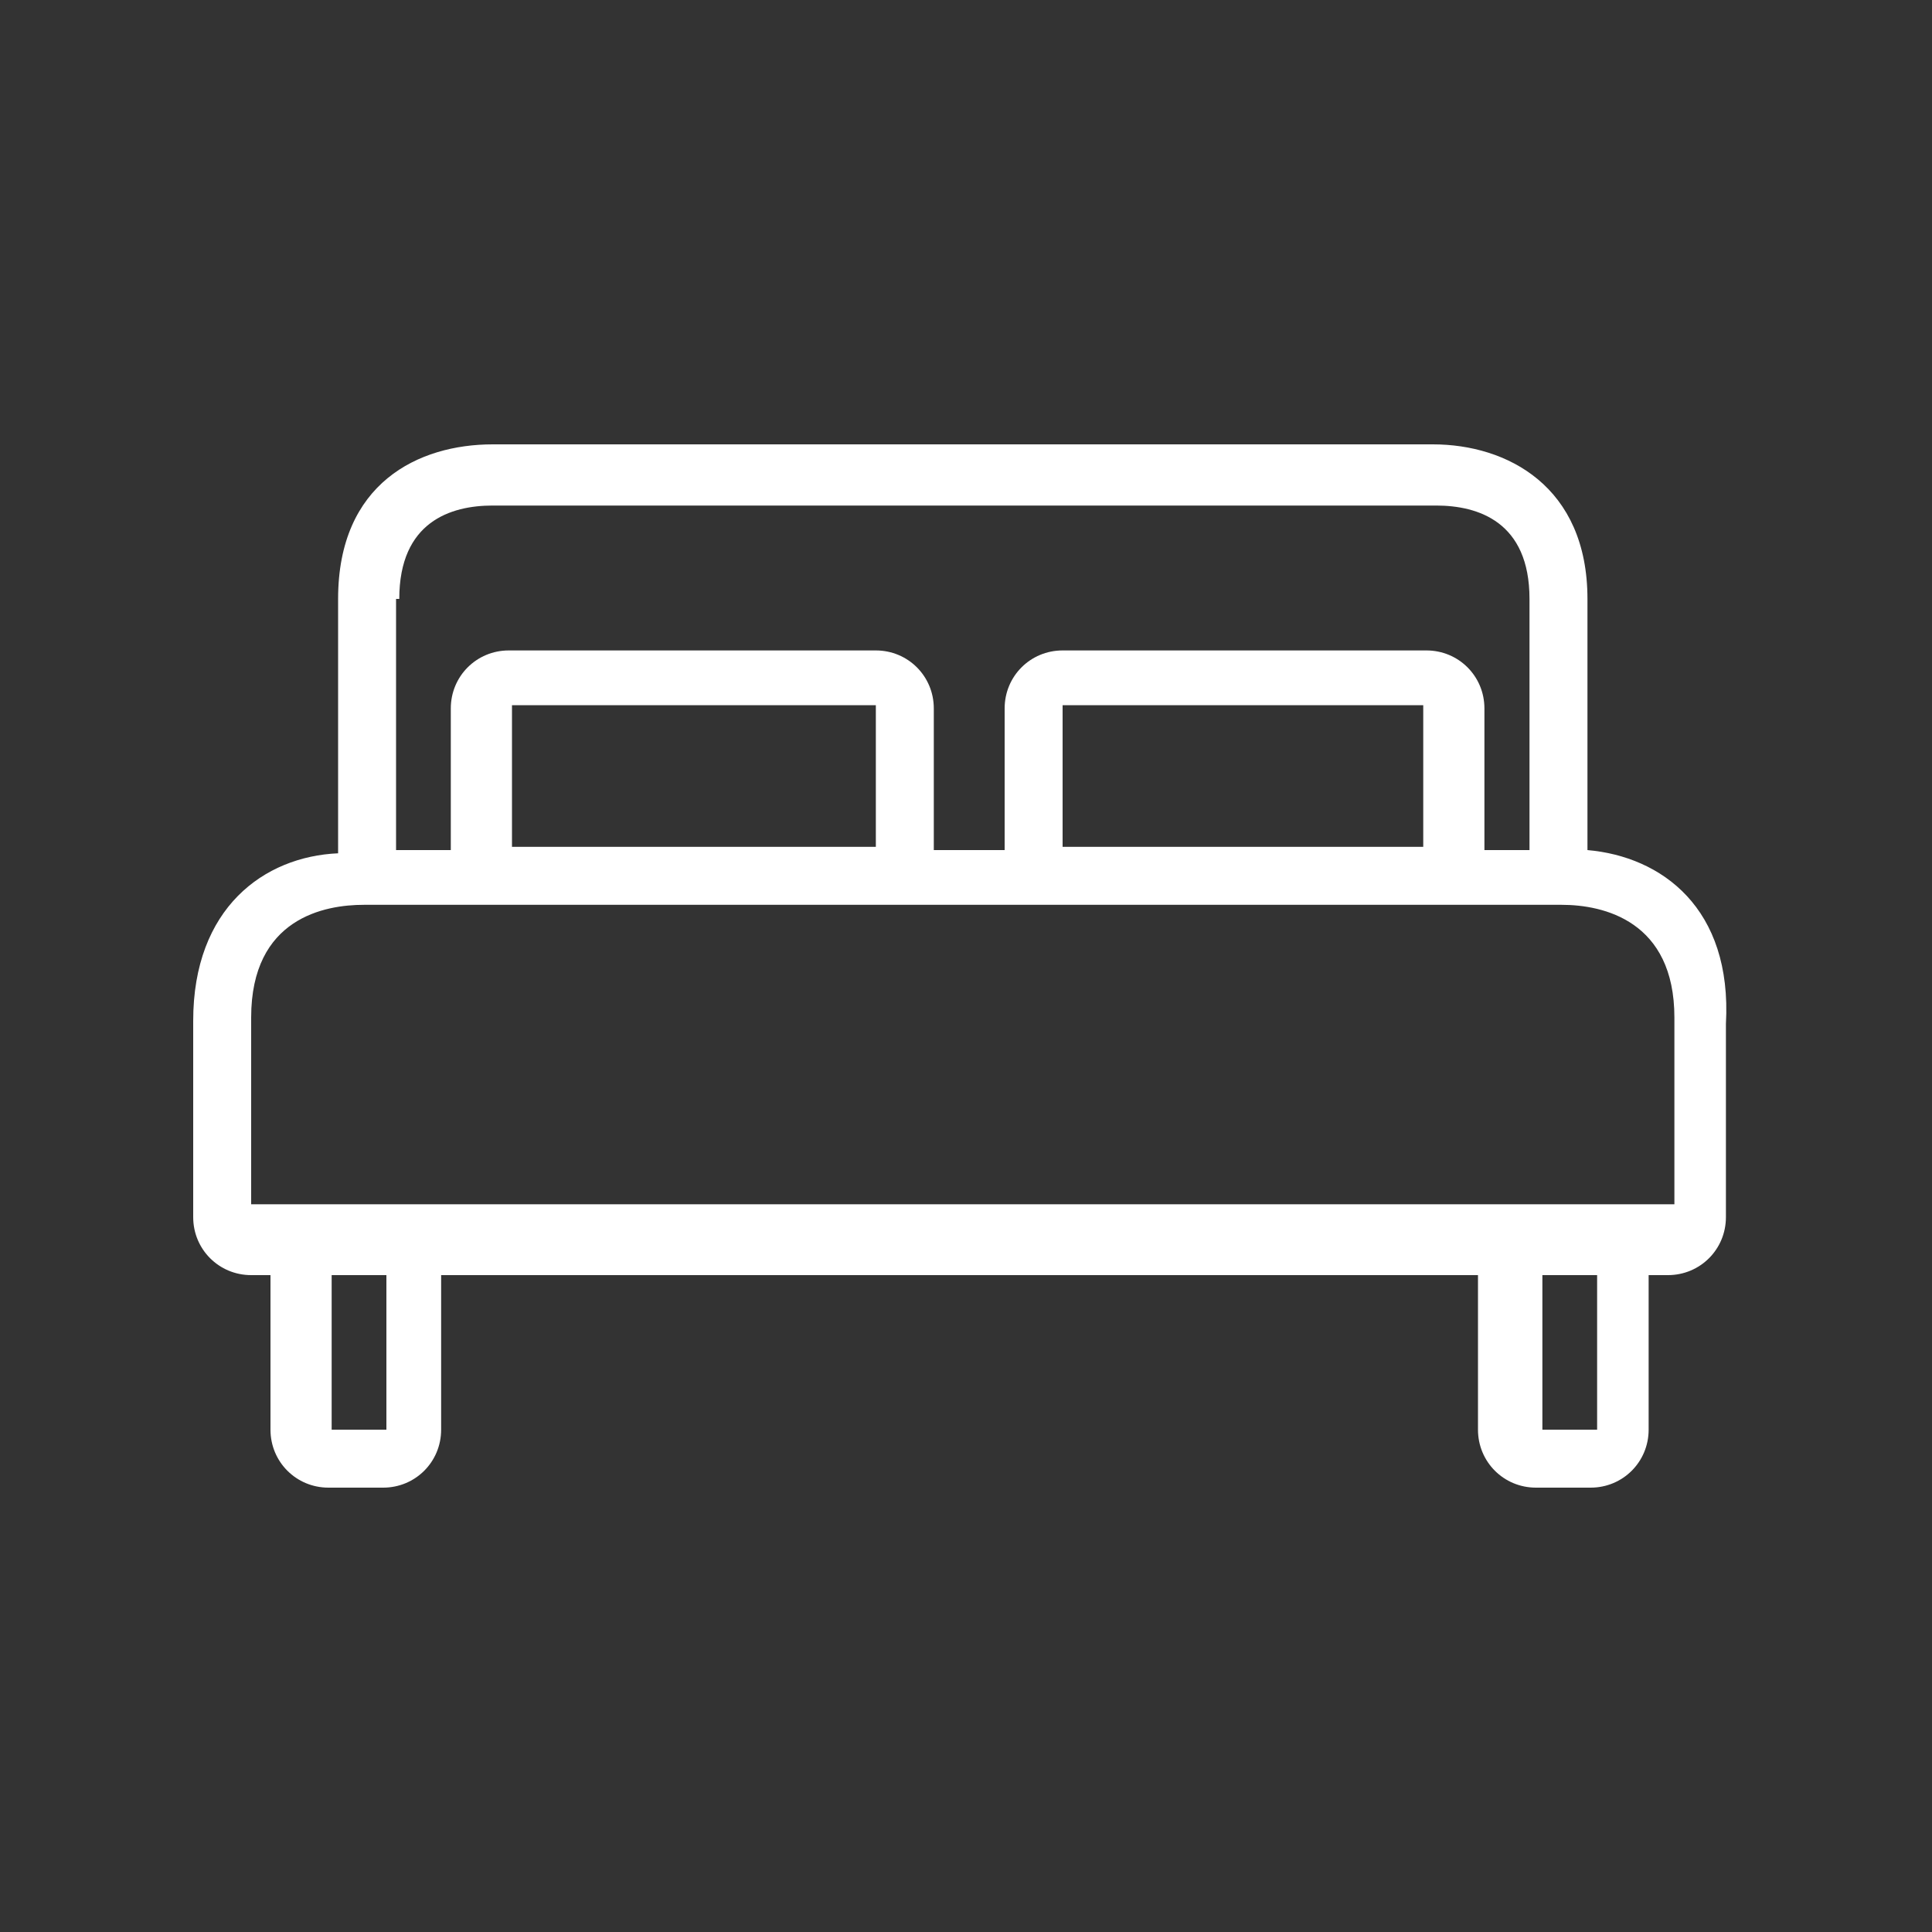 <?xml version="1.0" encoding="utf-8"?>
<!-- Generator: Adobe Illustrator 24.1.2, SVG Export Plug-In . SVG Version: 6.00 Build 0)  -->
<svg version="1.1" id="Layer_1" xmlns="http://www.w3.org/2000/svg" xmlns:xlink="http://www.w3.org/1999/xlink" x="0px" y="0px"
	 width="60px" height="60px" viewBox="0 0 60 60" style="enable-background:new 0 0 60 60;" xml:space="preserve">
<rect x="0" y="0" width="60" height="60" fill="#333333" stroke="none"/>
<style type="text/css">
	.st0{fill:#FFFFFF;}
</style>
<g>
	<g>
		<g>
			<path class="st0" d="M49.3,26.4L49.3,26.4v-7.8c0-3.5-2.5-4.8-4.8-4.8H15.3c-2.3,0-4.8,1.2-4.8,4.8v7.8v0.1
				C8.2,26.6,6,28.2,6,31.7v6.1c0,1,0.8,1.8,1.8,1.8h0.6v4.8c0,1,0.8,1.8,1.8,1.8h1.7c1,0,1.8-0.8,1.8-1.8v-4.8h32.2v4.8
				c0,1,0.8,1.8,1.8,1.8h1.7c1,0,1.8-0.8,1.8-1.8v-4.8h0.6c1,0,1.8-0.8,1.8-1.8v-6C53.8,28.2,51.6,26.6,49.3,26.4z M12.3,18.6h0.1
				c0-2.4,1.6-2.9,2.9-2.9h29.3c1.3,0,2.9,0.5,2.9,2.9v7.8h-1.4V22c0-1-0.8-1.8-1.8-1.8H33c-1,0-1.8,0.8-1.8,1.8v4.4H29V22
				c0-1-0.8-1.8-1.8-1.8H15.8c-1,0-1.8,0.8-1.8,1.8v4.4h-1.7V18.6z M44.2,21.9v4.4H33v-4.4H44.2z M27.2,21.9v4.4H15.9v-4.4H27.2z
				 M12,44.4h-1.7v-4.8H12V44.4z M49.6,44.4h-1.7v-4.8h1.7V44.4z M52,37.4H7.8v-5.8c0-3.1,2.3-3.5,3.5-3.5h1h3.5h11.3H33h11.3h3.2h1
				c1.3,0,3.5,0.5,3.5,3.5v1.5V37.4z"/>
		</g>
	</g>
</g>
</svg>

